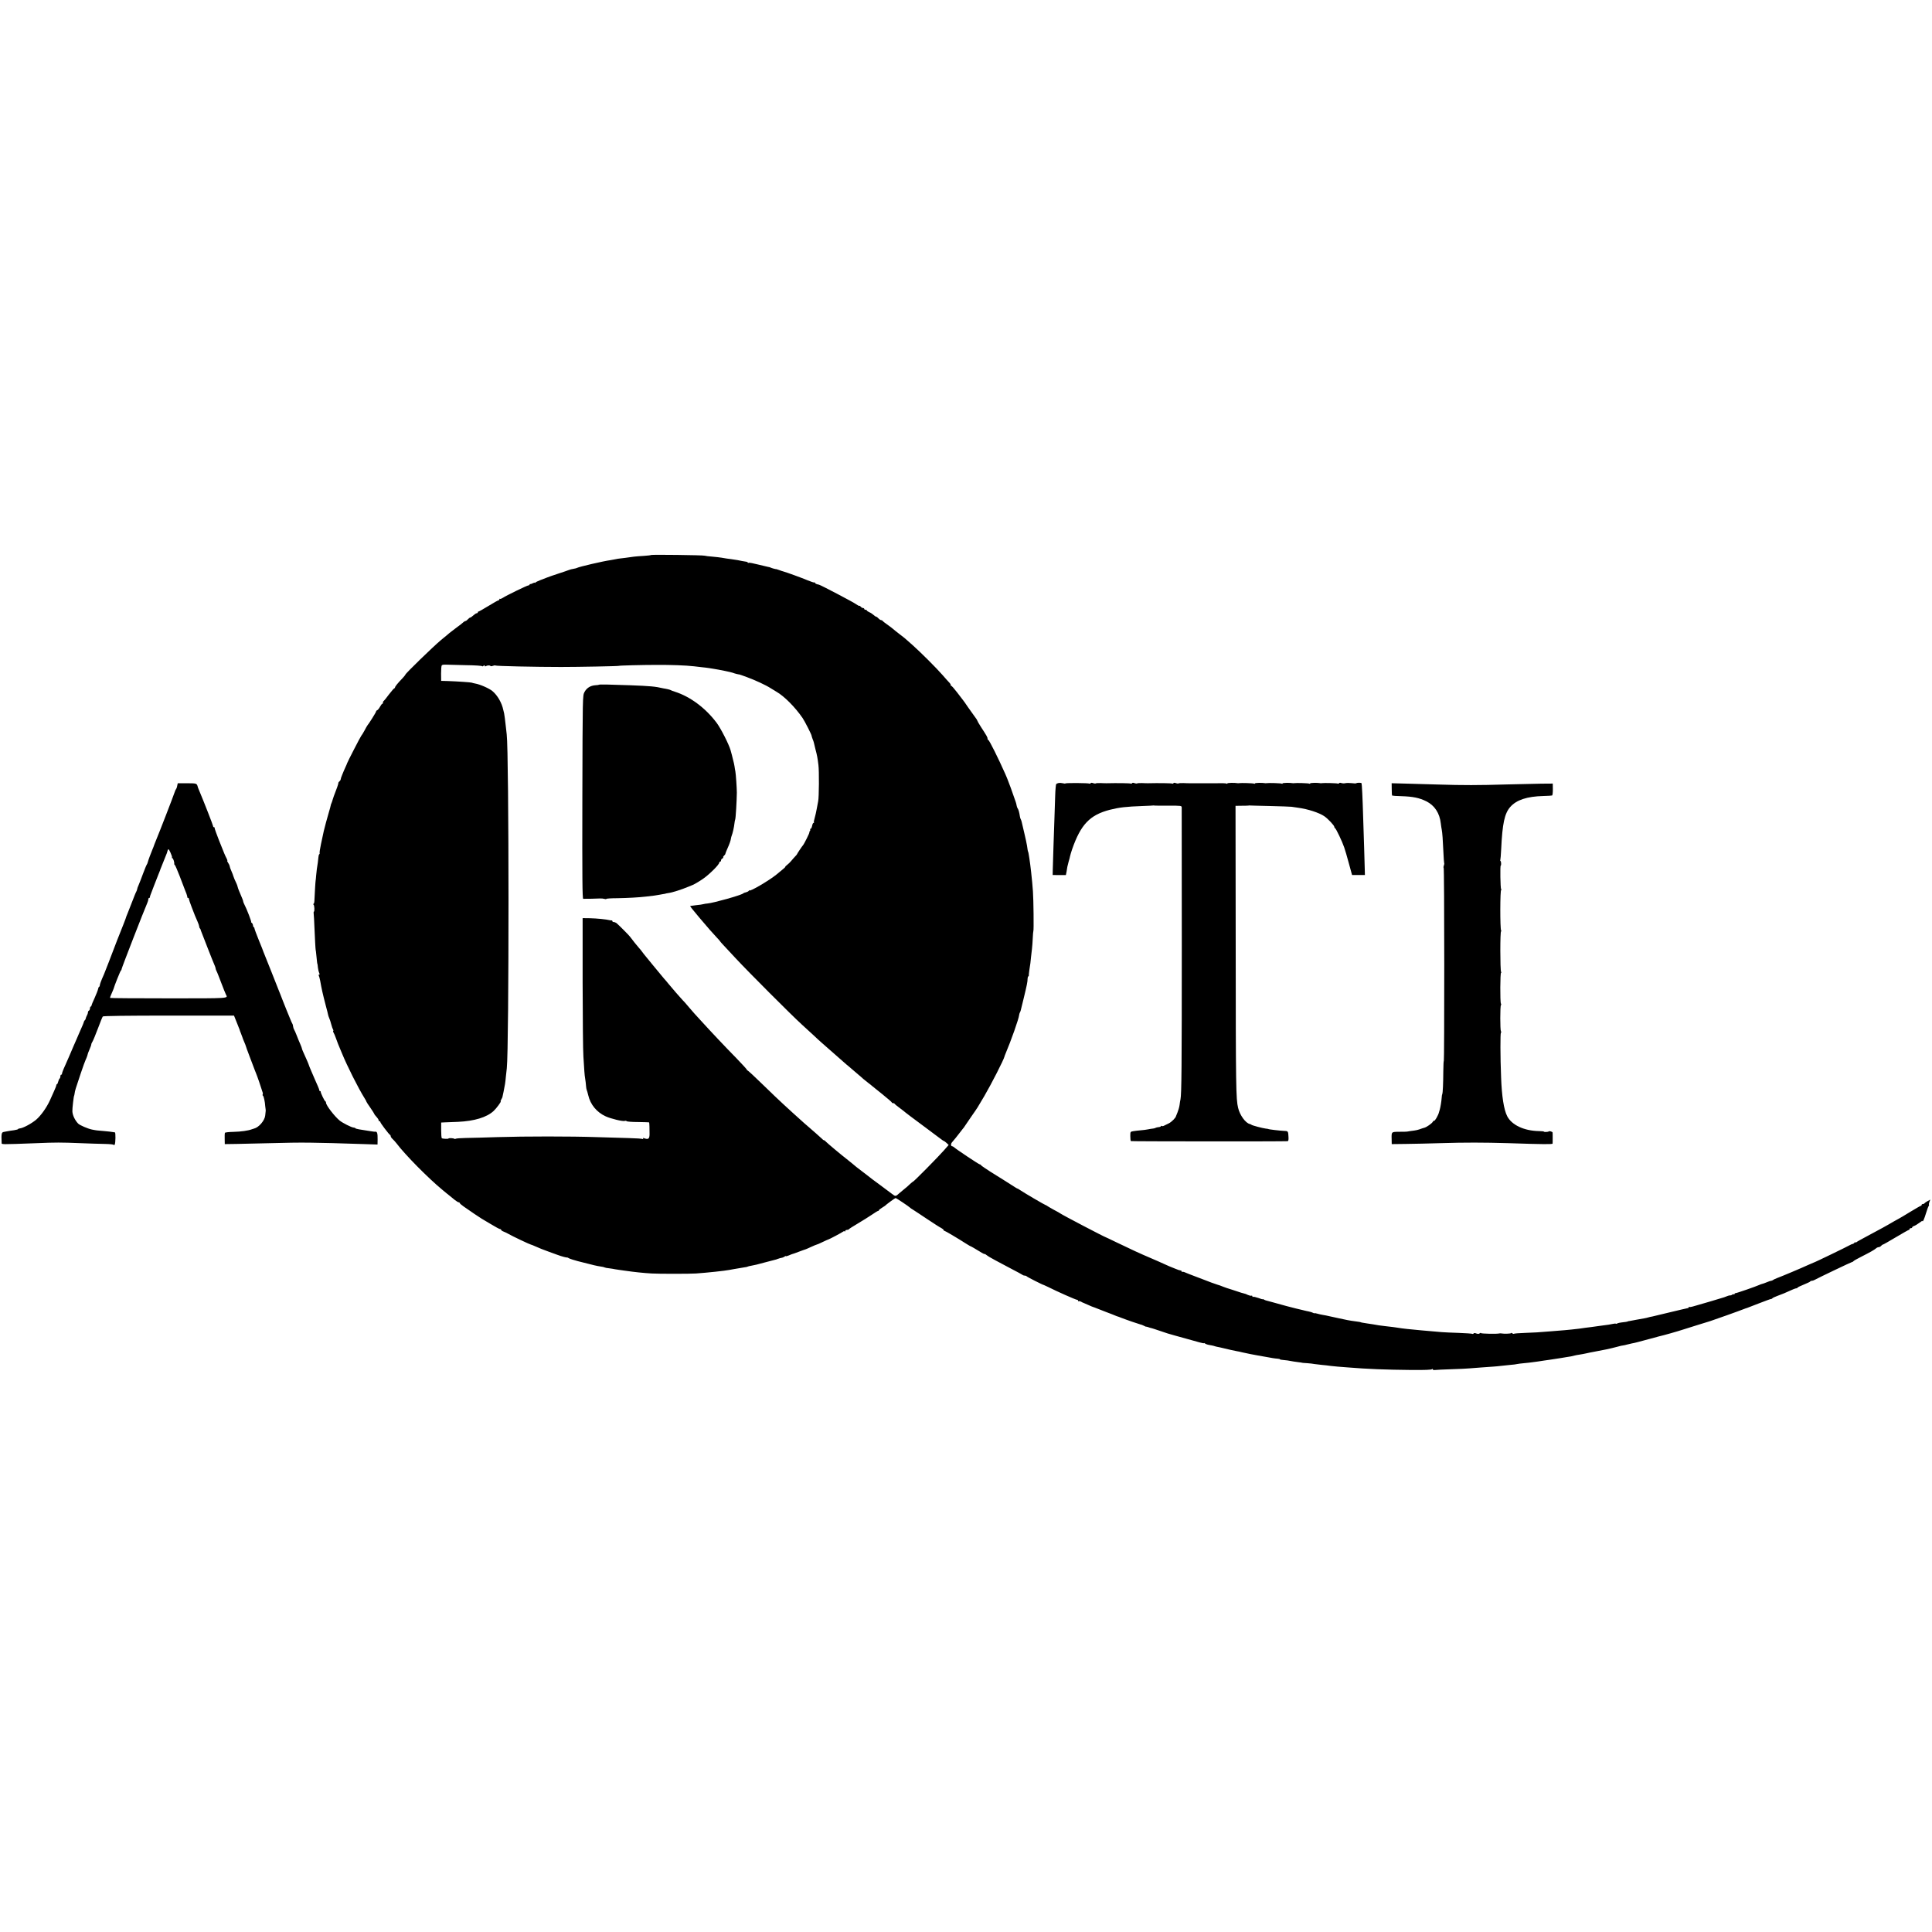<?xml version="1.0" standalone="no"?>
<!DOCTYPE svg PUBLIC "-//W3C//DTD SVG 20010904//EN"
 "http://www.w3.org/TR/2001/REC-SVG-20010904/DTD/svg10.dtd">
<svg version="1.0" xmlns="http://www.w3.org/2000/svg"
 width="2240pt" height="2240pt" viewBox="0 0 2240 2240"
 preserveAspectRatio="xMidYMid meet">
<g transform="translate(0,2240) scale(0.1,-0.1)"
fill="#000000" stroke="none">
<path d="M7548 15965 c-2 -3 -40 -7 -84 -10 -43 -2 -95 -7 -114 -9 -78 -11
-136 -19 -160 -21 -14 -1 -38 -5 -55 -9 -16 -3 -43 -8 -60 -11 -77 -10 -365
-77 -384 -89 -4 -3 -23 -8 -42 -11 -19 -3 -43 -9 -54 -14 -11 -5 -65 -23 -120
-41 -55 -18 -113 -38 -130 -45 -16 -7 -52 -21 -80 -31 -27 -10 -53 -23 -57
-28 -4 -6 -8 -7 -8 -3 0 4 -10 2 -22 -5 -13 -7 -26 -11 -30 -10 -5 1 -8 -2 -8
-6 0 -5 -6 -9 -13 -9 -15 0 -260 -119 -298 -145 -14 -9 -29 -15 -33 -11 -3 3
-6 1 -6 -5 0 -7 -4 -12 -10 -12 -5 0 -58 -29 -116 -65 -59 -36 -110 -65 -115
-65 -5 0 -9 -4 -9 -10 0 -5 -6 -10 -13 -10 -7 0 -24 -11 -39 -25 -15 -14 -31
-25 -36 -25 -5 0 -17 -9 -27 -20 -10 -11 -22 -20 -27 -20 -5 0 -16 -6 -23 -12
-17 -16 -25 -22 -100 -78 -33 -25 -62 -47 -65 -50 -3 -3 -45 -39 -95 -79 -89
-74 -415 -390 -415 -403 0 -3 -15 -22 -32 -40 -59 -61 -88 -98 -88 -108 0 -5
-4 -10 -8 -10 -4 0 -33 -33 -63 -72 -29 -40 -57 -74 -61 -76 -5 -2 -8 -10 -8
-18 0 -8 -3 -14 -8 -14 -4 0 -16 -15 -26 -34 -10 -19 -25 -37 -32 -40 -8 -3
-14 -10 -14 -16 0 -9 -86 -146 -100 -160 -3 -3 -18 -30 -34 -60 -16 -30 -33
-57 -37 -60 -6 -4 -162 -307 -165 -320 0 -3 -9 -23 -19 -45 -10 -22 -19 -42
-20 -45 -1 -3 -9 -22 -18 -44 -9 -21 -17 -44 -17 -51 0 -7 -7 -18 -15 -25 -8
-6 -13 -15 -12 -18 2 -7 -24 -81 -43 -127 -5 -11 -14 -38 -21 -60 -6 -22 -14
-44 -17 -50 -3 -5 -7 -16 -8 -25 -1 -8 -10 -40 -19 -70 -17 -58 -54 -191 -61
-225 -6 -25 -9 -38 -33 -154 -11 -52 -18 -98 -15 -102 2 -4 0 -10 -4 -13 -5
-3 -9 -18 -10 -33 -1 -15 -4 -44 -7 -63 -9 -52 -15 -99 -20 -155 -2 -27 -4
-50 -5 -50 -2 0 -12 -168 -14 -222 0 -29 -5 -53 -11 -53 -7 0 -7 -3 0 -8 11
-8 14 -82 4 -82 -3 0 -4 -12 -2 -27 2 -16 6 -80 8 -143 5 -122 13 -275 15
-275 1 0 4 -20 6 -45 10 -100 12 -115 14 -115 1 0 4 -20 6 -44 3 -25 10 -53
15 -63 7 -12 6 -18 -1 -18 -6 0 -8 -5 -4 -12 4 -7 11 -33 16 -58 17 -96 29
-150 64 -285 15 -55 28 -107 29 -115 2 -8 4 -16 5 -17 2 -2 3 -6 4 -10 1 -5 4
-12 7 -18 3 -5 12 -32 19 -60 7 -27 17 -55 21 -61 5 -6 6 -14 2 -17 -3 -4 -1
-12 4 -19 5 -7 17 -35 27 -63 10 -27 22 -59 26 -70 5 -11 25 -60 45 -108 60
-147 191 -407 260 -517 12 -19 23 -38 23 -43 1 -4 22 -37 47 -72 25 -36 45
-68 45 -71 0 -3 6 -12 13 -19 29 -33 37 -45 37 -55 0 -5 5 -10 10 -10 6 0 10
-5 10 -10 0 -11 100 -143 112 -148 5 -2 8 -9 8 -16 0 -7 10 -22 23 -33 12 -11
32 -34 44 -49 99 -132 370 -406 533 -540 19 -16 40 -33 47 -39 7 -5 25 -20 40
-32 15 -13 42 -34 59 -48 18 -14 37 -25 43 -25 6 0 11 -4 11 -8 0 -5 21 -23
48 -42 56 -40 204 -140 207 -140 1 0 47 -27 101 -60 54 -33 104 -60 111 -60 7
0 13 -4 13 -9 0 -5 12 -14 28 -20 15 -5 43 -19 62 -30 39 -23 246 -121 255
-121 3 0 27 -9 53 -21 59 -26 74 -32 145 -58 31 -12 81 -30 110 -40 51 -19
112 -35 112 -30 0 1 11 -3 24 -11 14 -7 59 -21 100 -32 211 -54 208 -53 269
-63 19 -2 37 -7 42 -10 5 -3 29 -8 53 -10 25 -3 56 -8 68 -11 13 -2 40 -7 59
-9 19 -3 49 -7 65 -9 96 -14 209 -26 300 -31 72 -5 451 -5 515 0 130 9 335 31
385 41 11 2 36 7 55 10 19 3 46 7 60 10 14 3 40 7 59 10 19 2 37 6 41 9 4 2
20 7 36 9 49 9 66 13 169 41 55 15 107 28 115 30 8 2 16 4 18 5 1 2 7 4 12 5
6 1 11 3 13 4 1 2 13 4 26 7 14 2 30 9 38 15 7 6 13 9 13 5 0 -3 16 0 35 8 20
9 37 15 40 16 7 1 21 6 90 32 33 12 62 23 65 23 3 0 31 13 64 28 32 15 62 27
65 27 4 0 35 13 69 30 34 16 64 30 67 30 7 0 158 80 171 91 6 5 14 6 17 2 4
-3 7 -1 7 5 0 7 9 12 19 12 11 0 21 3 23 8 2 4 48 34 103 66 55 32 128 79 163
102 35 24 67 44 72 44 6 0 10 4 10 8 0 4 15 16 33 27 17 10 34 21 37 24 11 13
117 91 124 91 7 0 158 -101 166 -111 3 -4 19 -15 36 -25 17 -11 91 -59 165
-109 74 -49 146 -96 162 -103 15 -8 27 -18 27 -23 0 -5 4 -9 9 -9 8 0 152 -85
258 -153 24 -15 45 -27 47 -27 4 0 42 -22 136 -79 14 -8 26 -13 26 -10 1 2 10
-3 20 -11 11 -8 28 -20 39 -26 11 -6 43 -23 70 -39 28 -15 106 -57 175 -93 69
-35 129 -69 135 -73 5 -5 17 -9 26 -9 10 0 19 -3 21 -7 3 -7 194 -104 201
-102 1 0 25 -11 52 -24 100 -51 318 -147 331 -147 8 0 14 -5 14 -12 0 -6 3 -8
6 -5 4 3 16 1 28 -5 11 -7 23 -13 26 -13 3 -1 28 -12 55 -24 28 -13 55 -24 60
-25 6 -2 24 -8 40 -15 17 -7 66 -26 110 -43 44 -16 91 -35 105 -41 14 -6 27
-11 30 -11 3 -1 19 -6 35 -13 69 -27 206 -74 224 -78 11 -2 30 -9 43 -16 13
-7 24 -12 25 -11 2 1 10 -1 18 -3 8 -3 22 -7 30 -10 8 -2 17 -5 20 -5 3 0 38
-12 77 -25 95 -33 122 -41 188 -59 30 -8 89 -24 130 -36 41 -12 82 -23 90 -25
8 -3 39 -11 68 -19 28 -8 52 -12 52 -9 0 3 6 1 13 -5 6 -5 28 -13 48 -16 20
-3 42 -8 50 -10 8 -3 25 -8 39 -11 14 -2 43 -9 65 -14 60 -15 137 -32 165 -37
14 -2 43 -8 65 -14 22 -5 65 -14 95 -20 30 -6 66 -12 80 -15 14 -3 52 -10 85
-15 33 -6 73 -13 90 -16 16 -3 42 -6 57 -7 15 -1 28 -4 28 -7 0 -3 17 -7 38
-8 37 -3 58 -6 122 -18 19 -3 49 -7 65 -9 17 -1 30 -4 30 -5 0 -1 27 -3 60 -5
33 -2 71 -7 85 -10 14 -2 52 -7 85 -10 33 -3 80 -8 105 -12 25 -3 61 -7 80 -8
19 -1 71 -6 115 -9 233 -19 435 -27 745 -30 147 -1 228 2 232 9 5 7 8 6 8 -1
0 -6 12 -10 28 -8 15 2 101 6 192 9 91 3 185 7 210 10 25 2 83 6 130 10 47 3
110 8 140 10 30 2 73 6 95 9 22 3 69 8 105 11 36 3 72 7 80 10 8 2 44 7 80 10
36 3 76 8 90 10 29 3 103 14 140 20 14 2 45 7 70 10 64 9 101 15 130 20 14 3
41 7 60 10 40 5 74 12 98 19 9 3 34 7 54 10 21 3 57 10 80 15 24 6 57 12 73
15 71 13 94 18 160 31 39 8 95 22 125 30 30 9 62 16 70 16 8 1 29 5 45 10 17
4 41 10 55 13 14 2 45 9 70 16 25 7 52 14 60 16 8 2 49 13 90 24 41 11 83 23
92 25 55 12 223 60 283 80 39 13 117 37 175 55 58 17 112 34 120 37 8 3 20 7
25 8 16 4 347 122 380 136 17 7 35 13 40 14 6 2 69 26 140 54 72 28 134 51
139 50 5 0 12 3 15 8 3 5 29 17 56 27 28 10 64 24 80 31 106 48 131 58 143 58
6 0 12 3 12 7 0 4 33 20 73 36 39 16 74 32 75 36 2 5 10 8 18 8 8 0 22 4 32
10 45 25 428 208 436 208 5 0 12 4 15 9 3 5 42 28 87 50 108 55 156 82 175 99
8 8 23 14 31 14 9 0 21 7 28 15 7 8 16 15 21 15 4 0 72 38 150 85 79 47 146
85 151 85 4 0 8 5 8 10 0 6 7 10 15 10 8 0 15 4 15 9 0 5 10 13 23 17 12 4 39
20 60 36 20 16 37 26 37 21 1 -20 22 28 41 92 12 39 25 75 30 81 5 6 6 13 4
16 -3 3 -1 17 5 32 l10 27 -33 -18 c-17 -10 -33 -21 -35 -25 -2 -5 -10 -8 -18
-8 -8 0 -14 -4 -14 -10 0 -5 -4 -10 -8 -10 -5 0 -60 -32 -123 -70 -63 -39
-121 -73 -129 -77 -8 -4 -37 -20 -65 -36 -77 -46 -149 -85 -345 -190 -41 -22
-81 -44 -87 -50 -7 -5 -13 -6 -13 -1 0 5 -4 3 -9 -4 -4 -7 -14 -14 -22 -15 -8
-2 -20 -6 -27 -11 -32 -19 -418 -206 -427 -206 -2 0 -32 -13 -67 -29 -64 -30
-294 -127 -358 -151 -19 -7 -39 -17 -45 -22 -5 -4 -14 -8 -21 -8 -6 0 -29 -8
-50 -17 -22 -9 -46 -18 -54 -19 -8 -2 -23 -7 -35 -13 -37 -17 -258 -94 -272
-94 -7 0 -13 -5 -13 -10 0 -6 -3 -7 -7 -4 -3 4 -12 2 -19 -3 -6 -6 -16 -10
-20 -9 -5 1 -18 -1 -29 -5 -11 -4 -31 -12 -45 -17 -34 -11 -296 -89 -318 -94
-9 -2 -31 -8 -49 -14 -17 -5 -34 -7 -37 -3 -3 3 -6 1 -6 -5 0 -5 -6 -10 -12
-10 -7 -1 -96 -21 -198 -46 -102 -25 -197 -48 -213 -51 -15 -2 -35 -7 -45 -10
-9 -3 -30 -8 -47 -11 -16 -2 -57 -10 -90 -16 -33 -7 -69 -13 -80 -15 -11 -1
-20 -3 -20 -4 0 -3 -40 -10 -76 -13 -19 -2 -41 -7 -48 -11 -7 -5 -15 -6 -17
-3 -3 2 -22 1 -42 -4 -20 -5 -60 -11 -88 -14 -28 -3 -62 -8 -74 -10 -12 -2
-48 -7 -79 -11 -31 -3 -63 -8 -72 -9 -9 -2 -40 -6 -70 -10 -30 -3 -70 -8 -89
-10 -31 -4 -94 -9 -245 -21 -143 -12 -180 -14 -293 -18 -68 -2 -126 -7 -129
-10 -4 -3 -12 -1 -20 5 -7 6 -13 8 -13 3 0 -8 -86 -10 -115 -4 -5 1 -14 1 -20
0 -26 -8 -215 -4 -215 4 0 5 -6 3 -14 -3 -9 -8 -21 -8 -39 -2 -17 7 -28 7 -32
0 -4 -5 -10 -7 -15 -4 -5 3 -76 8 -157 11 -81 2 -170 7 -198 9 -54 5 -121 11
-230 20 -124 11 -231 22 -280 31 -30 5 -60 9 -150 19 -46 5 -87 11 -140 21
-11 2 -38 6 -60 9 -48 7 -80 13 -80 15 0 1 -11 3 -25 5 -74 10 -107 15 -125
19 -11 2 -56 12 -100 21 -44 9 -96 20 -115 25 -19 5 -51 11 -70 14 -19 3 -50
10 -67 15 -18 5 -33 8 -33 5 0 -3 -8 0 -17 5 -10 5 -31 12 -48 15 -16 3 -48
10 -70 16 -22 6 -58 14 -80 19 -48 11 -162 42 -265 71 -41 11 -79 22 -85 23
-5 2 -16 6 -22 10 -7 5 -13 6 -13 3 0 -2 -23 4 -51 15 -29 10 -56 16 -60 13
-5 -3 -9 0 -9 6 0 7 -6 10 -12 7 -7 -2 -25 2 -40 9 -15 8 -35 16 -45 17 -10 2
-25 6 -33 9 -8 3 -53 18 -100 33 -47 14 -94 30 -105 35 -28 11 -58 23 -70 25
-12 3 -123 43 -150 55 -11 4 -58 22 -105 40 -47 17 -98 38 -115 45 -16 8 -33
11 -37 9 -4 -3 -8 0 -8 5 0 6 -6 11 -14 11 -7 0 -35 9 -62 21 -27 11 -58 24
-69 28 -11 5 -40 18 -65 29 -25 12 -92 41 -150 66 -118 50 -231 102 -400 184
-63 31 -117 56 -120 57 -15 3 -503 258 -525 275 -5 4 -41 25 -80 45 -38 21
-72 41 -75 44 -3 3 -10 7 -15 8 -11 2 -253 144 -297 174 -15 11 -30 19 -33 19
-3 0 -18 9 -33 19 -15 10 -76 49 -137 87 -60 37 -121 75 -135 84 -14 9 -45 30
-70 46 -25 16 -46 32 -48 37 -2 4 -8 7 -13 7 -10 0 -273 175 -297 198 -7 6
-17 12 -22 12 -17 0 -18 28 -2 46 23 26 62 74 92 114 14 18 30 38 35 45 6 6
15 18 20 27 6 9 39 58 75 110 36 51 70 101 75 110 6 9 40 68 78 131 78 133
226 422 233 457 0 3 5 16 11 30 67 158 155 408 159 451 1 9 4 21 8 28 4 6 9
19 11 28 2 10 18 74 35 143 36 150 44 186 44 223 1 15 4 27 9 27 4 0 6 3 5 8
-1 4 2 32 6 62 12 75 15 97 20 155 3 28 8 70 11 95 3 25 7 80 9 123 2 43 5 80
7 82 6 5 2 368 -5 460 -6 81 -10 125 -21 225 -12 111 -31 235 -35 235 -2 0 -7
26 -13 72 -3 21 -18 88 -32 148 -15 61 -28 118 -30 128 -2 9 -7 22 -10 28 -4
5 -8 20 -10 32 -7 48 -17 82 -25 92 -5 6 -11 22 -13 35 -2 14 -7 32 -10 40 -3
8 -13 35 -21 60 -14 43 -60 169 -73 200 -3 8 -7 17 -8 20 -1 3 -10 23 -19 45
-80 181 -187 395 -197 395 -5 0 -9 7 -9 15 0 16 -6 28 -77 137 -24 37 -43 71
-43 75 0 4 -15 27 -33 50 -17 23 -52 72 -77 108 -25 37 -49 72 -55 78 -5 7
-36 47 -69 90 -32 42 -63 77 -69 77 -6 0 -8 3 -4 6 3 3 -4 16 -16 29 -12 12
-47 51 -77 86 -73 84 -258 268 -349 349 -41 36 -79 70 -85 75 -6 6 -36 29 -66
52 -30 23 -64 50 -75 60 -11 10 -43 34 -70 53 -28 19 -51 38 -53 42 -2 4 -9 8
-16 8 -7 0 -21 9 -31 20 -10 11 -22 20 -27 20 -5 0 -18 9 -30 20 -12 11 -34
26 -50 32 -15 7 -28 16 -28 20 0 5 -7 8 -15 8 -8 0 -15 5 -15 10 0 6 -6 10
-14 10 -7 0 -19 7 -26 15 -7 9 -15 13 -18 11 -2 -3 -19 6 -37 19 -25 20 -412
223 -430 226 -28 5 -45 13 -45 21 0 5 -4 7 -8 4 -4 -2 -39 9 -77 25 -66 28
-253 96 -285 104 -8 2 -28 8 -45 15 -16 6 -31 11 -33 11 -5 -2 -57 12 -67 18
-5 3 -18 7 -29 8 -10 2 -63 15 -118 28 -54 14 -103 23 -108 20 -6 -4 -10 -2
-10 2 0 5 -8 9 -17 10 -10 1 -31 5 -48 8 -16 4 -41 9 -55 11 -67 10 -97 15
-125 18 -16 2 -43 7 -60 10 -16 3 -64 8 -105 12 -41 3 -82 8 -90 11 -17 7
-616 14 -622 8z m-2150 -1277 c105 -1 192 -7 192 -12 0 -4 7 -3 15 4 11 9 15
9 15 1 0 -7 5 -9 12 -5 17 11 48 12 54 3 2 -5 15 -4 28 1 13 5 26 7 29 4 6 -7
471 -17 762 -17 199 0 670 9 670 13 0 4 279 11 430 11 178 1 343 -5 440 -16
28 -3 70 -8 95 -11 25 -2 59 -7 75 -9 17 -3 42 -7 56 -9 67 -10 206 -39 224
-46 18 -8 71 -21 77 -20 2 0 40 -13 86 -30 98 -36 221 -93 277 -129 22 -14 52
-32 67 -41 91 -52 218 -180 304 -306 24 -35 104 -192 104 -205 0 -4 5 -20 11
-36 7 -15 13 -35 15 -43 1 -8 10 -42 18 -75 20 -74 25 -103 35 -185 9 -67 7
-376 -3 -420 -2 -14 -10 -52 -16 -85 -5 -33 -17 -81 -24 -107 -8 -25 -12 -49
-9 -52 4 -3 2 -6 -4 -6 -6 0 -14 -16 -17 -35 -4 -19 -12 -35 -18 -35 -6 0 -8
-3 -5 -7 4 -3 2 -12 -4 -20 -6 -7 -8 -13 -5 -13 7 0 -62 -138 -74 -150 -9 -9
-70 -100 -70 -105 0 -2 -10 -14 -23 -27 -12 -13 -31 -34 -42 -48 -11 -14 -33
-35 -49 -48 -16 -12 -25 -22 -21 -22 6 0 -20 -23 -103 -90 -86 -70 -312 -202
-312 -183 0 5 -4 2 -8 -5 -5 -7 -19 -14 -31 -17 -13 -2 -28 -8 -35 -14 -26
-21 -343 -110 -412 -116 -17 -1 -39 -5 -50 -8 -10 -3 -48 -9 -84 -12 -36 -4
-66 -8 -67 -9 -4 -3 23 -37 102 -131 107 -126 158 -185 203 -232 23 -24 42
-46 42 -48 0 -2 15 -19 33 -38 17 -19 84 -90 147 -158 144 -155 644 -656 768
-769 52 -47 115 -105 142 -130 26 -25 65 -61 87 -80 75 -67 278 -245 288 -253
5 -4 22 -17 36 -30 14 -12 52 -44 84 -72 33 -27 66 -57 75 -65 9 -8 34 -28 55
-44 22 -17 42 -32 45 -36 3 -3 56 -46 118 -95 61 -49 112 -93 112 -97 0 -5 6
-8 14 -8 8 0 16 -3 18 -7 2 -5 30 -28 63 -52 33 -25 62 -47 65 -51 3 -3 86
-66 185 -139 99 -74 197 -147 217 -162 20 -16 40 -29 43 -29 3 0 17 -10 30
-22 l24 -23 -57 -65 c-64 -73 -347 -360 -356 -360 -3 0 -18 -12 -34 -27 -15
-16 -48 -44 -72 -63 -24 -19 -48 -39 -54 -45 -41 -38 -44 -38 -83 -8 -21 16
-87 65 -146 109 -59 43 -118 87 -130 98 -12 10 -47 37 -77 59 -30 22 -57 43
-60 46 -5 5 -83 69 -120 98 -54 41 -218 179 -232 194 -9 11 -20 19 -25 19 -5
0 -16 8 -24 18 -9 9 -40 37 -69 62 -80 68 -200 174 -269 238 -20 19 -69 64
-109 100 -41 37 -149 140 -240 229 -92 90 -171 163 -176 163 -5 0 -7 2 -5 5 3
2 -54 65 -125 138 -127 129 -291 303 -412 436 -33 36 -66 72 -74 81 -8 8 -37
42 -65 75 -27 33 -59 69 -71 80 -18 18 -123 139 -164 189 -8 11 -31 38 -51 60
-19 23 -75 91 -125 151 -49 61 -93 115 -99 121 -5 6 -19 23 -30 39 -11 15 -27
35 -36 44 -15 16 -85 103 -104 130 -12 18 -136 141 -158 159 -9 6 -23 12 -32
12 -8 0 -15 4 -15 10 0 5 -3 9 -7 9 -5 -1 -12 0 -18 1 -51 12 -155 22 -236 24
l-84 1 0 -745 c1 -410 4 -797 9 -860 4 -63 9 -140 11 -170 2 -30 6 -71 10 -90
3 -19 8 -54 9 -76 2 -23 5 -45 8 -50 3 -5 11 -33 18 -62 25 -109 99 -198 202
-245 61 -28 201 -62 223 -53 8 3 17 1 20 -3 2 -5 62 -10 132 -10 70 -1 128 -3
129 -4 3 -3 6 -85 5 -139 -1 -51 -15 -62 -59 -46 -17 6 -21 5 -16 -4 4 -7 3
-8 -5 -4 -6 4 -80 9 -164 11 -84 2 -251 7 -372 11 -293 10 -829 10 -1150 0
-143 -5 -308 -9 -367 -10 -59 -1 -110 -5 -114 -9 -4 -3 -11 -4 -17 0 -13 8
-67 10 -67 3 0 -7 -66 -4 -77 3 -5 3 -8 45 -8 94 l0 88 40 2 c22 1 92 4 155 6
190 9 333 52 413 126 31 28 92 111 82 111 -3 0 0 10 7 23 7 12 13 24 13 27 1
3 6 30 13 60 16 78 21 107 27 175 4 33 8 78 11 100 27 251 26 3651 -1 3870 -2
17 -6 53 -9 80 -10 93 -17 143 -21 164 -3 12 -7 30 -10 41 -17 82 -67 168
-125 217 -37 31 -142 78 -200 88 -18 3 -36 8 -40 10 -7 4 -164 15 -280 19
l-75 2 -1 85 c0 46 3 89 8 95 4 6 24 9 45 8 21 -1 125 -4 231 -6z"/>
<path d="M6945 14461 c-2 -2 -22 -5 -45 -6 -56 -5 -99 -32 -124 -80 -21 -40
-21 -44 -24 -1217 -2 -947 0 -1178 10 -1179 25 -1 163 2 193 4 17 1 40 -1 53
-5 12 -4 22 -4 22 0 0 4 57 8 128 8 119 2 248 9 333 19 82 9 126 15 154 21 17
3 39 7 50 9 11 1 20 3 20 4 0 1 16 4 35 7 43 5 159 42 240 77 14 6 27 11 30
12 15 3 82 42 130 75 75 52 190 166 190 190 0 5 5 10 10 10 6 0 10 7 10 15 0
9 7 18 15 21 8 4 13 10 10 14 -3 4 2 13 10 20 8 7 15 16 15 21 0 5 11 32 24
61 25 56 38 93 41 118 1 8 5 22 8 30 12 29 28 101 32 141 2 22 7 43 9 48 6 8
18 219 19 311 0 51 -11 214 -17 246 -3 12 -7 39 -10 60 -4 22 -9 47 -12 56 -3
9 -7 27 -10 40 -3 13 -6 28 -8 33 -1 6 -8 30 -15 55 -19 69 -115 258 -164 322
-129 171 -306 302 -482 358 -22 7 -44 15 -50 19 -5 3 -16 6 -24 8 -7 1 -34 6
-60 12 -94 22 -150 27 -386 36 -248 9 -356 11 -360 6z"/>
<path d="M12275 13322 c-11 -2 -24 -8 -29 -12 -4 -5 -10 -66 -12 -137 -2 -70
-6 -193 -9 -273 -6 -152 -16 -482 -19 -585 l-1 -60 77 -1 76 0 8 40 c4 23 8
48 9 56 2 8 8 35 15 60 8 25 15 54 17 65 2 11 13 47 24 80 100 286 205 396
436 456 111 28 189 37 383 44 63 2 117 5 120 6 3 1 10 0 15 -1 6 -1 79 -2 163
-1 150 0 152 0 153 -22 0 -12 1 -731 1 -1597 0 -1423 -3 -1722 -15 -1785 -3
-11 -8 -42 -11 -68 -4 -26 -15 -64 -24 -85 -8 -20 -16 -39 -17 -42 -2 -19 -52
-69 -83 -84 -20 -10 -45 -22 -55 -27 -10 -6 -22 -7 -27 -4 -6 4 -10 2 -10 -2
0 -5 -12 -10 -26 -11 -14 -1 -31 -5 -37 -9 -6 -4 -20 -7 -31 -8 -12 -1 -37 -5
-56 -9 -19 -4 -57 -9 -85 -11 -27 -2 -66 -7 -85 -10 -35 -6 -35 -6 -35 -58 0
-29 3 -54 7 -57 5 -4 1768 -5 1816 -1 10 1 13 15 11 49 -3 66 -5 69 -47 70
-52 2 -187 18 -187 22 0 1 -13 3 -30 5 -40 5 -159 37 -165 44 -3 3 -11 7 -19
9 -49 10 -116 102 -136 187 -25 105 -27 224 -28 1901 l-2 1601 70 1 c39 0 75
1 80 2 6 2 12 2 15 1 3 -1 106 -3 230 -6 124 -3 239 -7 255 -9 17 -3 50 -8 75
-11 112 -15 244 -57 305 -99 40 -27 115 -107 115 -122 0 -7 4 -14 9 -16 11 -4
84 -157 106 -223 10 -27 34 -111 54 -185 l37 -135 75 0 74 0 -2 75 c-1 41 -4
152 -7 245 -3 94 -8 247 -11 340 -7 244 -15 396 -19 404 -5 8 -53 7 -61 0 -3
-3 -26 -3 -53 1 -26 3 -59 3 -72 0 -14 -4 -35 -3 -47 1 -13 5 -25 4 -28 -2 -4
-5 -10 -7 -15 -4 -8 5 -162 9 -185 5 -5 -2 -14 -2 -20 0 -31 6 -115 4 -115 -3
0 -5 -4 -6 -9 -3 -8 6 -155 10 -176 6 -5 -1 -14 -2 -20 0 -31 6 -115 4 -115
-3 0 -5 -4 -6 -9 -3 -8 6 -155 10 -176 6 -5 -1 -14 -2 -20 0 -31 6 -115 4
-115 -3 0 -5 -4 -6 -9 -3 -8 6 -155 10 -176 6 -5 -1 -14 -2 -20 0 -31 6 -115
4 -115 -3 0 -5 -4 -6 -9 -2 -8 4 -50 6 -141 4 -8 0 -73 0 -145 0 -71 0 -137 0
-145 0 -8 0 -39 0 -68 2 -29 1 -55 -1 -58 -4 -4 -3 -17 -2 -30 3 -14 6 -26 6
-29 -1 -4 -5 -10 -7 -15 -4 -8 5 -158 7 -280 4 -8 0 -39 0 -68 2 -29 1 -55 -1
-58 -4 -4 -3 -17 -2 -30 3 -14 6 -26 6 -29 -1 -4 -5 -10 -7 -15 -4 -8 5 -158
7 -280 4 -8 0 -39 0 -68 2 -29 1 -55 -1 -58 -4 -4 -3 -17 -2 -30 3 -14 6 -26
6 -29 -1 -4 -5 -10 -7 -15 -4 -12 7 -270 9 -277 2 -2 -3 -17 -2 -31 2 -15 4
-36 5 -47 3z"/>
<path d="M2054 13287 c-3 -18 -10 -34 -13 -37 -4 -3 -12 -21 -18 -40 -12 -39
-186 -487 -207 -535 -7 -16 -19 -46 -26 -65 -6 -19 -16 -44 -21 -55 -19 -45
-51 -131 -55 -149 -2 -10 -7 -23 -12 -30 -5 -6 -23 -51 -42 -101 -18 -49 -41
-109 -51 -132 -11 -23 -19 -47 -19 -53 0 -5 -5 -18 -10 -28 -6 -9 -26 -60 -46
-112 -20 -52 -42 -108 -49 -125 -16 -38 -27 -67 -30 -80 -2 -6 -12 -33 -23
-60 -26 -62 -116 -293 -171 -440 -23 -60 -48 -123 -55 -140 -35 -78 -49 -117
-49 -130 0 -8 -4 -15 -7 -15 -4 0 -10 -12 -13 -28 -3 -15 -22 -62 -41 -105
-20 -42 -36 -82 -36 -87 0 -6 -4 -10 -8 -10 -4 0 -9 -10 -9 -22 -1 -13 -7 -24
-13 -26 -5 -2 -10 -10 -10 -18 0 -9 -5 -25 -12 -37 -7 -12 -13 -28 -14 -36 -2
-8 -6 -17 -11 -20 -4 -3 -9 -12 -11 -19 -2 -11 -12 -36 -57 -137 -7 -16 -20
-46 -28 -65 -8 -19 -24 -55 -35 -80 -11 -25 -32 -74 -47 -110 -15 -36 -36 -83
-46 -105 -27 -58 -42 -99 -41 -107 1 -5 -3 -8 -8 -8 -6 0 -10 -9 -10 -19 0
-11 -4 -22 -9 -26 -5 -3 -12 -19 -16 -35 -4 -17 -10 -30 -14 -30 -4 0 -8 -6
-8 -12 0 -7 -12 -38 -26 -68 -13 -30 -35 -77 -47 -105 -39 -86 -105 -179 -161
-227 -55 -46 -152 -98 -189 -101 -11 -1 -20 -4 -20 -8 0 -3 -21 -9 -47 -13
-27 -3 -61 -9 -78 -12 -16 -3 -35 -7 -42 -8 -25 -4 -29 -23 -24 -123 1 -24
-27 -23 411 -7 215 9 278 9 500 0 96 -4 223 -8 282 -9 64 -1 108 -6 108 -12 0
-5 5 -3 10 5 10 17 12 140 2 141 -4 0 -16 2 -27 4 -11 3 -54 7 -95 11 -85 7
-90 7 -145 18 -45 9 -141 50 -159 69 -37 38 -65 97 -67 142 -2 28 16 180 20
180 1 0 4 12 6 27 4 33 10 51 71 233 26 77 52 149 58 160 5 11 11 23 12 28 1
4 2 8 4 10 1 1 3 9 5 18 1 9 10 32 18 50 17 38 27 67 26 75 0 3 6 15 13 27 8
12 36 81 63 152 27 72 52 135 57 140 6 6 274 10 765 10 l756 0 12 -30 c7 -16
16 -39 20 -50 5 -11 9 -22 10 -25 1 -3 7 -18 13 -33 7 -16 12 -30 12 -32 0 -2
5 -16 12 -32 6 -15 12 -31 13 -35 2 -5 4 -10 5 -13 1 -3 3 -8 4 -12 1 -5 10
-25 19 -47 9 -21 17 -41 17 -44 0 -3 20 -58 44 -121 49 -130 59 -154 61 -161
1 -3 7 -18 14 -35 13 -30 61 -171 66 -190 1 -5 5 -18 9 -27 4 -9 5 -21 2 -27
-4 -5 -2 -12 3 -15 9 -6 23 -70 26 -121 2 -16 4 -34 5 -40 1 -5 1 -14 0 -20
-1 -5 -3 -27 -5 -47 -5 -59 -74 -140 -130 -153 -5 -1 -17 -5 -25 -8 -42 -16
-125 -28 -212 -30 -55 -1 -99 -6 -101 -12 -2 -5 -3 -37 -2 -70 l1 -60 139 2
c77 1 255 5 395 9 371 10 475 9 1086 -11 l151 -5 1 57 c1 73 -5 94 -26 92 -9
-1 -19 0 -22 1 -3 1 -18 3 -35 5 -30 5 -53 8 -132 21 -24 4 -43 10 -43 13 0 4
-10 7 -22 8 -25 2 -125 53 -159 80 -60 49 -159 178 -159 207 0 8 -4 16 -9 18
-9 3 -55 99 -53 111 1 4 -3 7 -8 7 -5 0 -9 3 -8 8 1 4 -6 25 -16 47 -10 22
-24 54 -31 70 -7 17 -27 62 -44 102 -17 39 -31 74 -31 77 0 3 -12 31 -26 63
-43 94 -54 121 -54 128 0 3 -8 25 -18 48 -11 23 -29 69 -42 102 -13 33 -27 65
-31 70 -4 6 -9 21 -11 35 -1 14 -5 27 -8 30 -3 3 -16 32 -29 65 -13 33 -30 74
-37 90 -7 17 -24 59 -38 95 -14 36 -30 79 -37 95 -7 17 -13 32 -14 35 -1 3 -5
14 -10 25 -5 11 -39 99 -77 195 -39 96 -74 186 -80 200 -6 14 -12 30 -14 35
-1 6 -25 66 -53 134 -28 69 -51 131 -51 138 0 7 -4 13 -8 13 -4 0 -8 10 -9 22
-1 11 -8 25 -15 29 -7 5 -10 9 -6 9 7 0 -52 154 -78 202 -8 15 -14 31 -14 35
1 7 -13 42 -47 121 -8 18 -16 41 -18 51 -2 10 -8 27 -13 37 -14 27 -35 77 -38
90 -1 6 -9 27 -17 45 -16 35 -23 57 -26 74 -1 6 -9 20 -17 33 -8 12 -12 22 -9
22 4 0 0 12 -8 28 -18 34 -23 46 -89 212 -29 74 -52 138 -50 143 1 4 -2 7 -8
7 -6 0 -9 3 -8 8 2 5 -111 295 -165 422 -6 14 -11 27 -12 30 -13 49 -10 48
-125 49 l-109 0 -7 -32z m-60 -829 c-3 -4 -1 -8 5 -8 9 0 25 -51 21 -66 -1 -4
2 -10 7 -13 5 -3 29 -60 55 -126 49 -129 60 -157 63 -165 1 -3 8 -21 16 -40 7
-19 12 -38 11 -42 -1 -5 2 -8 8 -8 5 0 10 -5 10 -12 0 -6 14 -48 31 -92 41
-106 43 -113 68 -168 12 -26 21 -54 21 -61 0 -8 3 -17 8 -21 4 -4 7 -11 8 -14
0 -4 6 -20 13 -37 6 -16 39 -100 72 -185 33 -85 67 -169 75 -187 8 -17 14 -36
14 -42 0 -6 5 -19 10 -29 6 -9 30 -71 55 -137 25 -66 50 -128 55 -137 25 -45
46 -43 -664 -43 -371 0 -677 2 -679 5 -3 3 5 26 17 51 11 26 22 50 23 55 6 27
79 210 85 212 5 2 8 10 8 17 0 12 260 681 296 762 8 17 14 38 14 47 0 9 5 16
10 16 6 0 9 3 8 8 0 4 2 16 7 27 4 11 23 61 42 110 19 50 42 108 51 130 9 21
17 42 18 45 0 3 5 16 11 30 6 14 20 48 30 75 11 28 24 59 28 70 5 11 9 22 10
25 15 56 17 57 41 6 13 -28 21 -53 18 -58z"/>
<path d="M16136 13250 c0 -38 2 -72 5 -74 2 -2 51 -6 108 -7 130 -4 207 -19
287 -59 96 -47 156 -137 169 -258 3 -26 8 -58 11 -72 7 -37 13 -119 19 -259 3
-69 7 -126 9 -129 3 -2 1 -15 -4 -28 -5 -13 -6 -24 -2 -24 4 0 7 -504 7 -1120
0 -616 -2 -1120 -5 -1120 -3 0 -5 -53 -6 -118 -1 -151 -6 -255 -12 -266 -3 -5
-6 -25 -7 -45 -3 -42 -14 -108 -22 -136 -4 -11 -8 -24 -9 -30 -7 -33 -49 -107
-57 -99 -3 3 -10 -3 -16 -14 -10 -18 -72 -61 -96 -67 -5 -1 -18 -5 -27 -8 -51
-19 -64 -22 -138 -31 -19 -3 -36 -5 -37 -6 -2 -1 -41 -2 -87 -2 -96 -1 -93 2
-91 -88 l1 -55 165 2 c90 1 270 5 399 9 291 9 501 8 785 0 418 -14 515 -14
516 -5 1 5 1 34 1 64 0 30 0 59 -1 64 -1 10 -38 21 -45 13 -8 -7 -56 -9 -56
-2 0 3 -26 5 -58 6 -173 3 -316 71 -368 174 -38 76 -62 227 -70 448 -10 243
-10 513 -2 519 5 2 5 10 0 16 -10 14 -10 292 0 303 4 4 4 12 0 18 -11 17 -9
366 2 359 5 -4 6 -1 0 8 -12 19 -12 479 0 472 5 -4 6 -1 0 8 -13 21 -12 479 1
471 7 -4 6 -1 -1 9 -8 11 -13 274 -4 274 7 0 5 47 -2 51 -4 3 -6 9 -3 14 2 4
7 61 10 126 14 297 39 412 105 488 73 82 194 122 385 127 50 1 95 4 100 6 6 2
9 33 9 71 l-1 67 -134 -1 c-74 -1 -253 -5 -399 -9 -333 -10 -504 -10 -795 -1
-126 4 -300 9 -385 11 l-155 4 1 -69z"/>
</g>
</svg>
